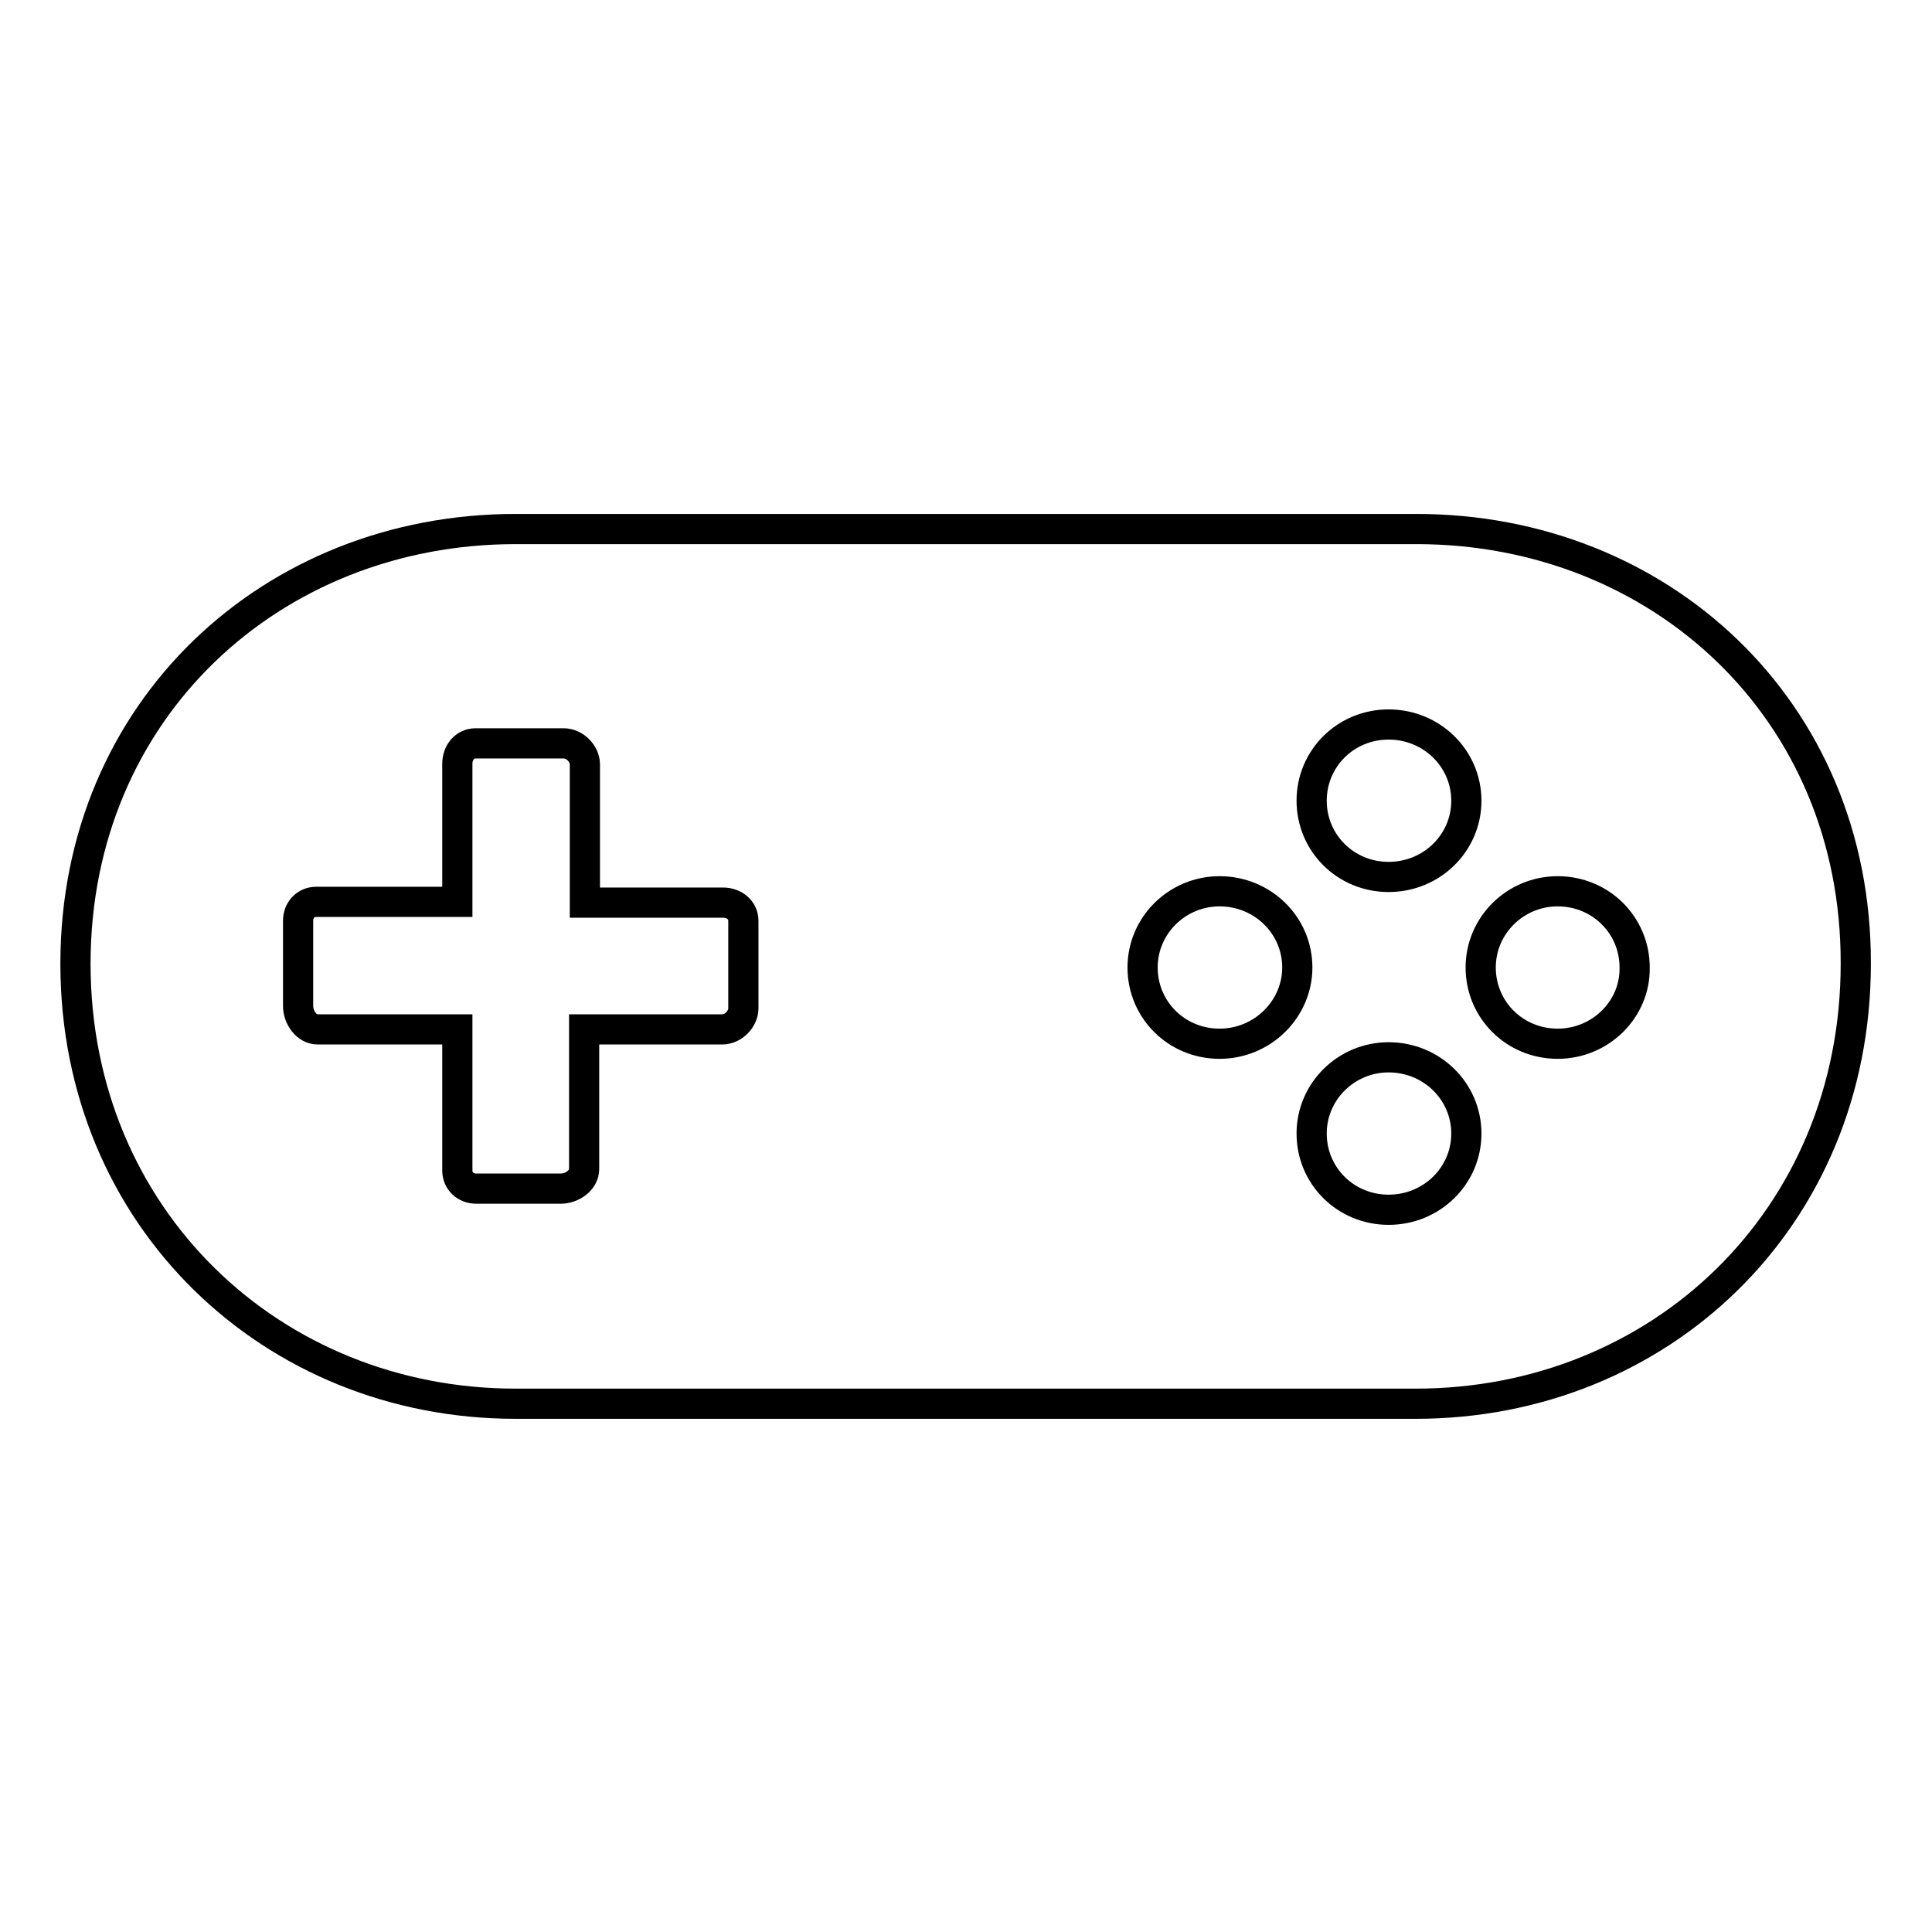 <?xml version="1.0" encoding="utf-8"?>
<!-- Svg Vector Icons : http://www.onlinewebfonts.com/icon -->
<!DOCTYPE svg PUBLIC "-//W3C//DTD SVG 1.1//EN" "http://www.w3.org/Graphics/SVG/1.1/DTD/svg11.dtd">
<svg version="1.1" xmlns="http://www.w3.org/2000/svg" xmlns:xlink="http://www.w3.org/1999/xlink" x="0px" y="0px" viewBox="0 0 256 256" enable-background="new 0 0 256 256" xml:space="preserve">
<g> <path stroke-width="4" fill-opacity="0" stroke="#000000"  d="M187.7,70.1H68.3C36.1,70.1,10,94,10,127.7c0,33.7,26.1,58.3,58.3,58.3h119.3c32.3,0,58.3-24.5,58.3-58.3 C246,94,219.9,70.1,187.7,70.1z M98.5,133.6c0,1.4-1.3,2.8-2.8,2.8H77.4v18.5c0,1.5-1.6,2.6-3.1,2.6H63.1c-1.4,0-2.5-1-2.5-2.4 v-18.7H42.1c-1.5,0-2.6-1.6-2.6-3.1v-11.3c0-1.4,1-2.5,2.4-2.5h18.7v-18.3c0-1.5,1-2.7,2.4-2.7h11.7c1.4,0,2.8,1.3,2.8,2.8v18.3 h18.3c1.5,0,2.7,1,2.7,2.4L98.5,133.6L98.5,133.6z M161.6,138.3c-5.7,0-10.2-4.5-10.2-10.1c0-5.6,4.6-10.1,10.2-10.1 c5.7,0,10.3,4.5,10.3,10.1C171.9,133.7,167.3,138.3,161.6,138.3z M184,160.3c-5.7,0-10.2-4.5-10.2-10.1c0-5.6,4.6-10.1,10.2-10.1 c5.7,0,10.3,4.5,10.3,10.1C194.3,155.8,189.7,160.3,184,160.3z M184,116.2c-5.7,0-10.2-4.5-10.2-10.1S178.3,96,184,96 c5.7,0,10.3,4.5,10.3,10.1S189.7,116.2,184,116.2z M206.4,138.3c-5.7,0-10.2-4.5-10.2-10.1c0-5.6,4.6-10.1,10.2-10.1 c5.7,0,10.2,4.5,10.2,10.1C216.7,133.7,212.1,138.3,206.4,138.3z"/></g>
</svg>